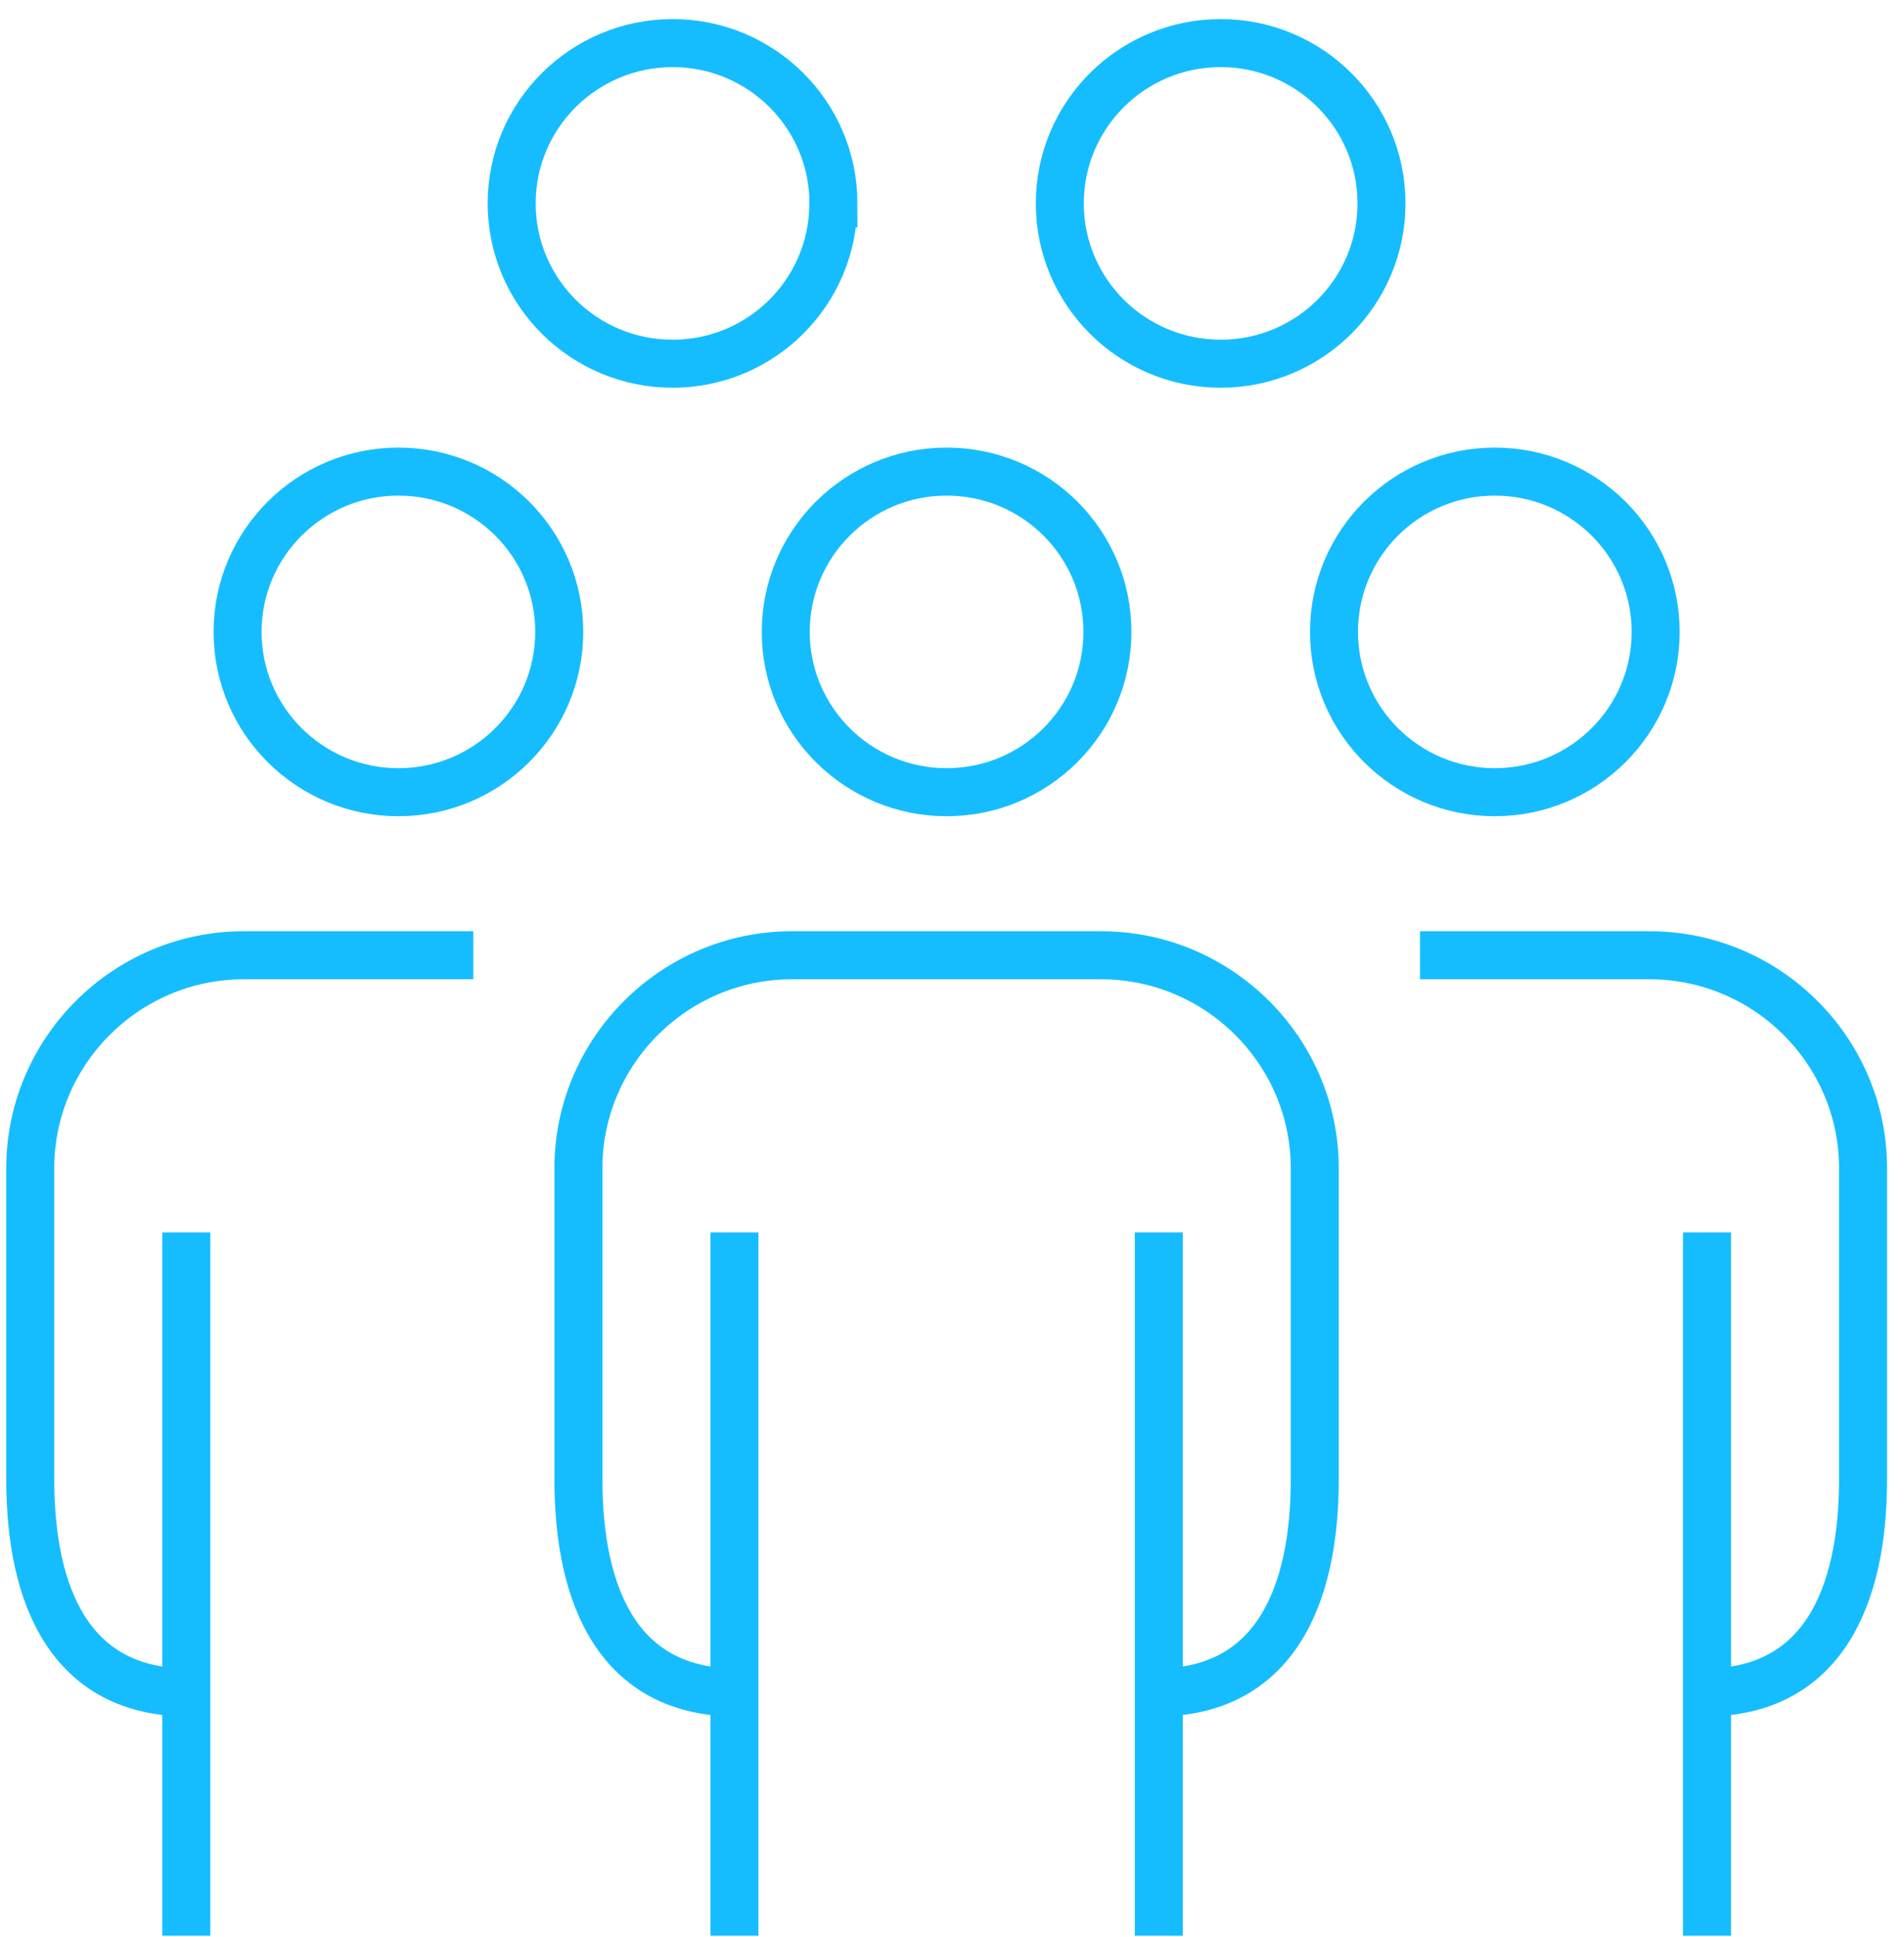<svg width="119" height="121" viewBox="0 0 119 121" fill="none" xmlns="http://www.w3.org/2000/svg">
<g clip-path="url(#clip0_576_4366)">
<path d="M69.214 39.474C69.214 45.001 64.715 49.487 59.165 49.487C53.615 49.487 49.109 45.001 49.109 39.474C49.109 33.947 53.609 29.46 59.165 29.46C64.721 29.46 69.214 33.941 69.214 39.474Z" stroke="#15BDFF" stroke-width="3" stroke-miterlimit="10"/>
<path d="M46.018 105.722C38.675 105.722 36.152 99.74 36.152 92.427V72.967C36.152 65.655 42.153 59.673 49.496 59.673H68.823C76.165 59.673 82.172 65.655 82.172 72.967V92.427C82.172 99.74 79.644 105.722 72.301 105.722" stroke="#15BDFF" stroke-width="3" stroke-miterlimit="10"/>
<path d="M72.426 76.987V120.92" stroke="#15BDFF" stroke-width="3" stroke-miterlimit="10"/>
<path d="M45.902 76.987V120.92" stroke="#15BDFF" stroke-width="3" stroke-miterlimit="10"/>
<path d="M34.952 39.474C34.952 45.001 30.453 49.487 24.903 49.487C19.353 49.487 14.848 45.001 14.848 39.474C14.848 33.947 19.353 29.46 24.903 29.46C30.453 29.46 34.952 33.941 34.952 39.474Z" stroke="#15BDFF" stroke-width="3" stroke-miterlimit="10"/>
<path d="M11.756 105.722C4.413 105.722 1.891 99.74 1.891 92.427V72.967C1.891 65.655 7.892 59.673 15.234 59.673H29.581" stroke="#15BDFF" stroke-width="3" stroke-miterlimit="10"/>
<path d="M11.645 76.987V120.92" stroke="#15BDFF" stroke-width="3" stroke-miterlimit="10"/>
<path d="M83.375 39.474C83.375 45.001 87.874 49.487 93.424 49.487C98.974 49.487 103.479 45.001 103.479 39.474C103.479 33.947 98.974 29.46 93.424 29.46C87.874 29.46 83.375 33.941 83.375 39.474Z" stroke="#15BDFF" stroke-width="3" stroke-miterlimit="10"/>
<path d="M106.575 105.722C113.912 105.722 116.44 99.74 116.44 92.427V72.967C116.44 65.655 110.439 59.673 103.097 59.673H88.75" stroke="#15BDFF" stroke-width="3" stroke-miterlimit="10"/>
<path d="M106.688 76.987V120.92" stroke="#15BDFF" stroke-width="3" stroke-miterlimit="10"/>
<path d="M86.343 12.707C86.343 18.24 81.844 22.721 76.293 22.721C70.743 22.721 66.238 18.24 66.238 12.707C66.238 7.174 70.738 2.693 76.293 2.693C81.849 2.693 86.343 7.18 86.343 12.707Z" stroke="#15BDFF" stroke-width="3" stroke-miterlimit="10"/>
<path d="M52.085 12.707C52.085 18.24 47.586 22.721 42.036 22.721C36.486 22.721 31.98 18.24 31.98 12.707C31.98 7.174 36.486 2.693 42.042 2.693C47.597 2.693 52.091 7.18 52.091 12.707H52.085Z" stroke="#15BDFF" stroke-width="3" stroke-miterlimit="10"/>
</g>
<defs>
<clipPath id="clip0_576_4366">
<rect width="118.11" height="120" fill="white" transform="translate(0.109 0.92)"/>
</clipPath>
</defs>
</svg>
